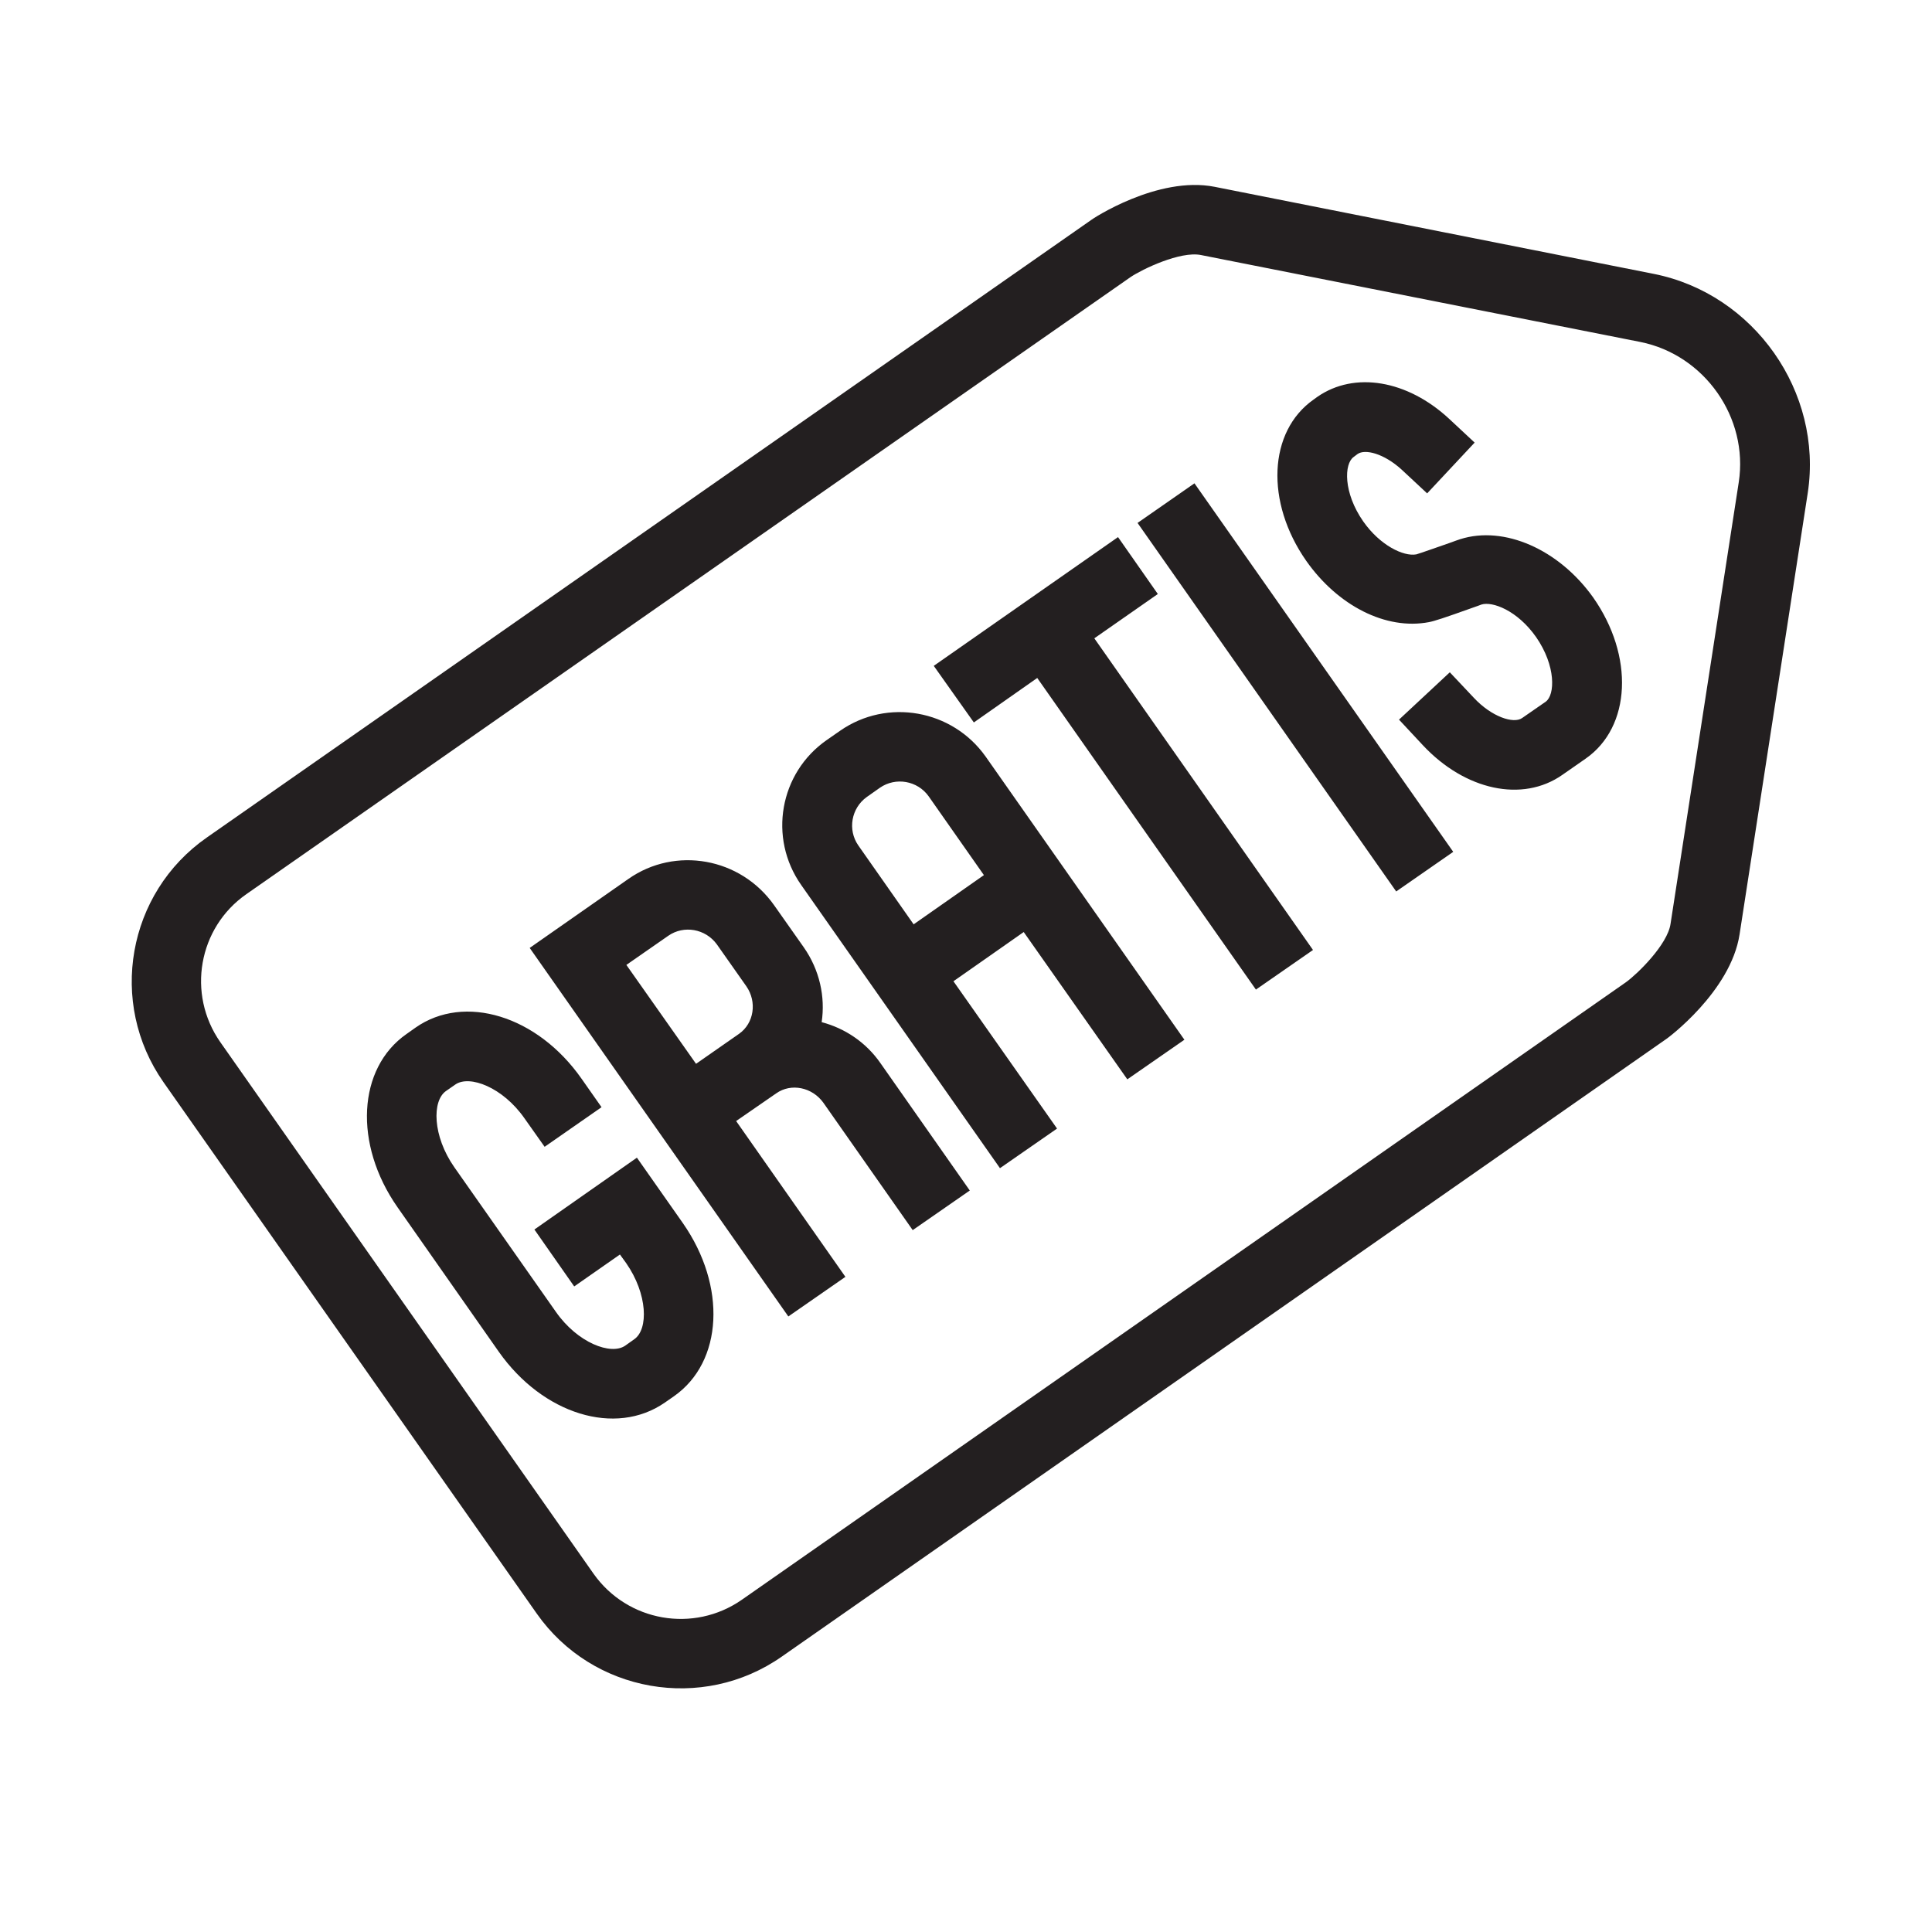 <svg xmlns="http://www.w3.org/2000/svg" xmlns:xlink="http://www.w3.org/1999/xlink" width="64" zoomAndPan="magnify" viewBox="0 0 48 48" height="64" preserveAspectRatio="xMidYMid meet" version="1.0"><defs><clipPath id="dc5020e29a"><path d="M 3 4.348 L 45 4.348 L 45 42 L 3 42 Z M 3 4.348 " clip-rule="nonzero"/></clipPath></defs><g clip-path="url(#dc5020e29a)"><path fill="#231f20" d="M 15.613 21.836 L 13.16 23.551 L 19.586 32.707 L 21.004 31.723 L 18.289 27.852 L 19.285 27.164 C 19.656 26.902 20.18 27.012 20.457 27.398 L 22.676 30.562 L 24.094 29.578 L 21.875 26.414 C 21.512 25.891 20.988 25.547 20.414 25.395 C 20.508 24.766 20.363 24.098 19.969 23.535 L 19.234 22.492 C 18.398 21.305 16.777 21.02 15.613 21.836 Z M 18.543 24.504 C 18.812 24.891 18.734 25.422 18.363 25.684 L 17.293 26.43 L 15.562 23.973 L 16.602 23.25 C 16.988 22.98 17.527 23.074 17.809 23.461 Z M 20.871 18.156 L 20.539 18.387 C 19.367 19.203 19.082 20.816 19.906 21.988 L 24.844 29.023 L 26.262 28.039 L 23.688 24.379 L 25.434 23.156 L 28.008 26.816 L 29.426 25.832 L 24.488 18.797 C 23.66 17.629 22.043 17.34 20.871 18.156 Z M 24.445 21.742 L 22.699 22.965 L 21.324 21.004 C 21.055 20.617 21.148 20.078 21.535 19.801 L 21.863 19.57 C 22.254 19.301 22.793 19.395 23.07 19.781 Z M 10.324 25.531 L 10.098 25.691 C 8.883 26.539 8.781 28.426 9.875 29.992 L 12.391 33.582 C 13.488 35.141 15.293 35.695 16.516 34.848 L 16.746 34.688 C 17.961 33.836 18.059 31.953 16.965 30.387 L 15.824 28.762 L 13.277 30.547 L 14.266 31.961 L 15.402 31.168 L 15.555 31.379 C 16.094 32.152 16.113 33.027 15.758 33.273 L 15.531 33.434 C 15.176 33.676 14.348 33.363 13.809 32.59 L 11.285 28.996 C 10.746 28.223 10.73 27.348 11.082 27.105 L 11.312 26.945 C 11.664 26.699 12.492 27.012 13.031 27.785 L 13.531 28.492 L 14.945 27.508 L 14.449 26.801 C 13.352 25.234 11.539 24.68 10.324 25.531 Z M 36.281 13.395 C 36.25 13.402 36.141 13.445 35.996 13.496 C 35.801 13.562 35.277 13.75 35.188 13.773 C 34.867 13.832 34.285 13.547 33.871 12.957 C 33.371 12.242 33.391 11.52 33.633 11.352 L 33.727 11.281 C 33.914 11.148 34.383 11.266 34.824 11.668 L 35.457 12.258 L 36.637 10.996 L 36.004 10.406 C 34.965 9.441 33.652 9.219 32.73 9.859 L 32.637 9.926 C 31.508 10.719 31.434 12.477 32.453 13.934 C 33.238 15.051 34.434 15.66 35.5 15.457 C 35.641 15.43 35.871 15.355 36.578 15.102 C 36.688 15.062 36.773 15.035 36.805 15.02 C 37.074 14.934 37.699 15.164 38.164 15.828 C 38.66 16.543 38.637 17.266 38.402 17.434 L 37.816 17.84 C 37.605 17.988 37.059 17.812 36.613 17.332 L 36.02 16.703 L 34.758 17.879 L 35.348 18.512 C 36.402 19.641 37.828 19.941 38.812 19.254 L 39.395 18.848 C 40.527 18.059 40.602 16.297 39.582 14.844 C 38.73 13.648 37.371 13.051 36.281 13.395 Z M 34.688 22.148 L 36.105 21.164 L 29.676 12.008 L 28.262 12.992 Z M 24.195 17.949 L 25.77 16.844 L 31.203 24.586 L 32.621 23.602 L 27.188 15.859 L 28.766 14.758 L 27.777 13.344 L 23.199 16.543 Z M 41.09 6.805 L 30.176 4.641 C 28.758 4.363 27.121 5.449 27.105 5.469 L 5.137 20.809 C 3.16 22.188 2.68 24.914 4.062 26.887 L 13.336 40.09 C 14.719 42.059 17.453 42.539 19.426 41.156 L 41.395 25.816 C 41.414 25.809 43 24.637 43.219 23.215 L 44.914 12.242 C 45.293 9.742 43.582 7.301 41.09 6.805 Z M 43.199 11.98 L 41.504 22.953 C 41.43 23.469 40.68 24.199 40.398 24.402 L 18.43 39.746 C 17.234 40.578 15.59 40.293 14.746 39.098 L 5.473 25.891 C 4.637 24.695 4.926 23.047 6.121 22.215 L 28.09 6.883 C 28.379 6.688 29.324 6.234 29.836 6.336 L 40.754 8.496 C 42.348 8.816 43.445 10.375 43.199 11.98 Z M 43.199 11.98 " fill-opacity="1" fill-rule="nonzero"/></g></svg>